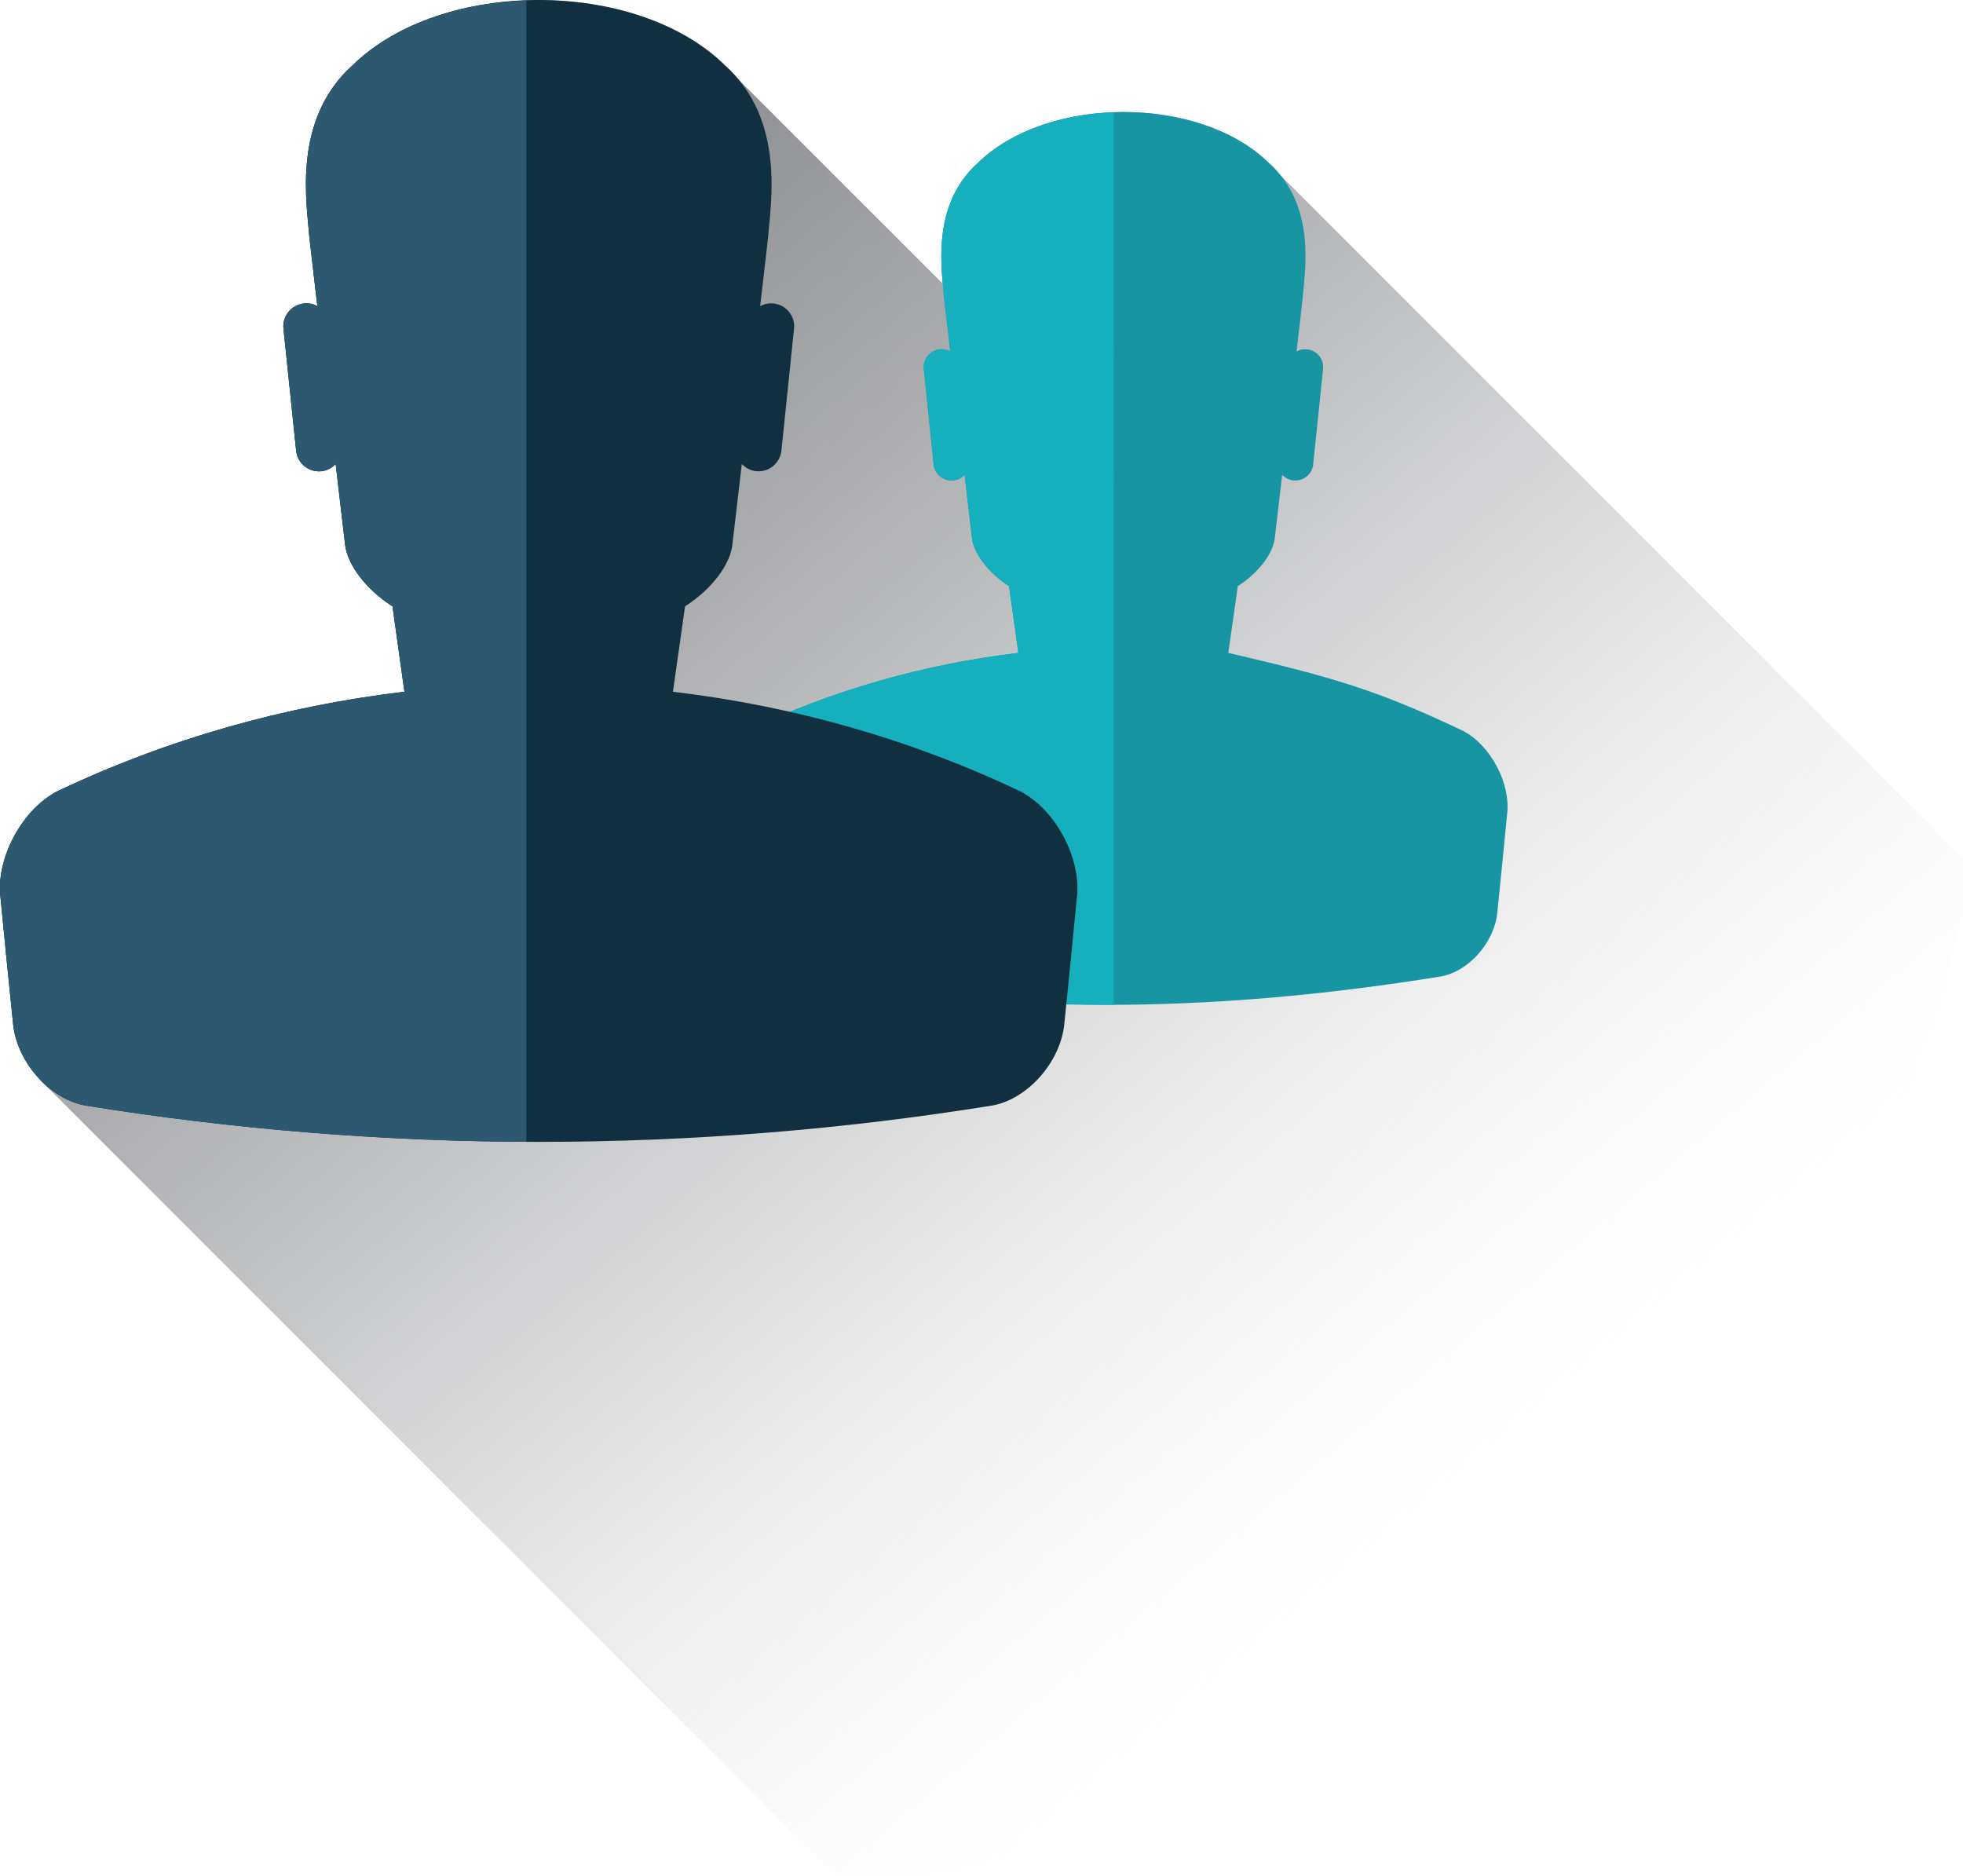 <?xml version="1.0" encoding="utf-8"?>
<!-- Generator: Adobe Illustrator 16.2.1, SVG Export Plug-In . SVG Version: 6.00 Build 0)  -->
<!DOCTYPE svg PUBLIC "-//W3C//DTD SVG 1.1//EN" "http://www.w3.org/Graphics/SVG/1.1/DTD/svg11.dtd">
<svg version="1.1" id="Layer_1" xmlns="http://www.w3.org/2000/svg" xmlns:xlink="http://www.w3.org/1999/xlink" x="0px" y="0px"
	 width="113px" height="108px" viewBox="0 0 113 108" enable-background="new 0 0 113 108" xml:space="preserve">
<g>
	<linearGradient id="SVGID_1_" gradientUnits="userSpaceOnUse" x1="27.821" y1="20.525" x2="85.293" y2="88.341">
		<stop  offset="0" style="stop-color:#929497"/>
		<stop  offset="0.211" style="stop-color:#96979A;stop-opacity:0.789"/>
		<stop  offset="0.399" style="stop-color:#A0A2A5;stop-opacity:0.601"/>
		<stop  offset="0.578" style="stop-color:#B3B4B6;stop-opacity:0.422"/>
		<stop  offset="0.752" style="stop-color:#CCCDCF;stop-opacity:0.247"/>
		<stop  offset="0.921" style="stop-color:#EDEDEE;stop-opacity:0.079"/>
		<stop  offset="1" style="stop-color:#FFFFFF;stop-opacity:0"/>
	</linearGradient>
	<path fill="url(#SVGID_1_)" d="M113.47,49.848L73.692,10.07c-0.193-0.237-0.402-0.47-0.646-0.688
		c-2.811-2.759-7.994-3.564-12.208-2.436c-0.029,0.009-0.059,0.019-0.09,0.026c-0.314,0.087-0.623,0.181-0.926,0.289
		c-0.068,0.024-0.133,0.053-0.199,0.078c-0.264,0.101-0.525,0.203-0.775,0.32c-0.107,0.05-0.209,0.108-0.314,0.161
		c-0.205,0.104-0.412,0.206-0.609,0.322c-0.152,0.091-0.295,0.194-0.441,0.293c-0.139,0.094-0.284,0.181-0.415,0.281
		c-0.273,0.207-0.533,0.428-0.773,0.664c-2.361,2.11-2.182,5.21-2.021,6.956L42.484,4.549c-0.229-0.273-0.474-0.541-0.758-0.794
		c-3.295-3.234-9.141-4.366-14.244-3.422c-0.025,0.005-0.05,0.011-0.075,0.015c-0.431,0.082-0.854,0.176-1.272,0.287
		c-0.064,0.017-0.127,0.037-0.191,0.056c-0.377,0.104-0.749,0.218-1.111,0.348c-0.113,0.04-0.221,0.087-0.331,0.129
		c-0.312,0.12-0.622,0.241-0.921,0.38c-0.162,0.075-0.315,0.162-0.474,0.243c-0.239,0.123-0.483,0.241-0.712,0.377
		c-0.215,0.128-0.415,0.272-0.62,0.412c-0.159,0.108-0.327,0.208-0.479,0.323c-0.351,0.267-0.684,0.55-0.992,0.853
		c-3.525,3.149-2.621,8.031-2.498,9.862c0.156,1.339,0.312,2.668,0.465,4.007c-0.225-0.127-0.494-0.187-0.771-0.155
		c-0.722,0.074-1.255,0.723-1.179,1.449l0.729,7.021c0.069,0.727,0.719,1.256,1.449,1.184c0.33-0.036,0.613-0.193,0.826-0.417
		c0.174,1.524,0.354,3.041,0.533,4.562c0.104,1.207,1.205,2.651,2.738,3.633c0.23,1.64,0.462,3.275,0.689,4.916
		c-6.894,0.817-13.673,2.725-20.007,5.741c-2.042,1.076-3.476,3.849-3.256,6.001c0.237,2.464,0.483,4.931,0.737,7.398
		c0.118,1.158,0.717,2.301,1.556,3.178L2.298,62.15l46.263,46.266C81.323,106.115,107.938,81.611,113.47,49.848z"/>
	<g>
		<g>
			<path fill="#1895A3" d="M84.224,42.071c-4.953-2.359-7.559-3.108-13.516-4.49c0.184-1.28,0.365-2.562,0.547-3.843
				c1.197-0.769,2.062-1.898,2.137-2.842c0.143-1.188,0.281-2.375,0.418-3.566c0.166,0.174,0.389,0.297,0.645,0.325
				c0.57,0.057,1.08-0.357,1.139-0.925l0.568-5.491c0.061-0.568-0.355-1.075-0.924-1.133c-0.215-0.024-0.424,0.022-0.604,0.121
				c0.125-1.047,0.246-2.086,0.361-3.133c0.102-1.432,0.809-5.249-1.949-7.713c-3.99-3.915-12.765-3.915-16.752,0
				c-2.758,2.464-2.051,6.281-1.955,7.713c0.123,1.047,0.246,2.086,0.363,3.133c-0.174-0.099-0.385-0.146-0.602-0.121
				c-0.564,0.058-0.98,0.564-0.922,1.133l0.568,5.491c0.057,0.567,0.564,0.981,1.135,0.925c0.258-0.028,0.479-0.151,0.646-0.325
				c0.135,1.191,0.277,2.378,0.416,3.566c0.082,0.943,0.943,2.073,2.142,2.842c0.182,1.281,0.361,2.56,0.539,3.843
				c-5.39,0.64-10.692,2.131-15.645,4.49c-1.596,0.84-2.717,3.009-2.545,4.691c0.185,1.927,0.377,3.856,0.576,5.785
				c0.172,1.682,1.615,3.343,3.212,3.652c13.564,2.188,25.196,2.188,38.76,0c1.594-0.309,3.037-1.97,3.209-3.652
				c0.199-1.929,0.389-3.858,0.576-5.785C86.935,45.08,85.819,42.909,84.224,42.071z"/>
			<path fill="#16AFBE" d="M64.11,6.468c-2.999,0.107-5.938,1.071-7.816,2.913c-2.758,2.464-2.051,6.281-1.955,7.713
				c0.123,1.047,0.246,2.086,0.363,3.133c-0.174-0.099-0.385-0.146-0.602-0.121c-0.564,0.058-0.98,0.564-0.922,1.133l0.568,5.491
				c0.057,0.567,0.564,0.981,1.135,0.925c0.258-0.028,0.479-0.151,0.646-0.325c0.135,1.191,0.277,2.378,0.416,3.566
				c0.082,0.943,0.943,2.073,2.142,2.842c0.182,1.281,0.361,2.56,0.539,3.843c-5.39,0.64-10.692,2.131-15.645,4.49
				c-1.596,0.84-2.717,3.009-2.545,4.691c0.185,1.927,0.377,3.856,0.576,5.785c0.172,1.682,1.615,3.343,3.212,3.652
				c6.596,1.064,13.242,1.607,19.887,1.635V6.468z"/>
		</g>
		<g>
			<path fill="#10303F" d="M58.75,45.558c-6.335-3.017-13.11-4.924-20.013-5.741c0.233-1.637,0.468-3.276,0.698-4.916
				c1.533-0.981,2.638-2.426,2.734-3.633c0.182-1.521,0.359-3.037,0.533-4.562c0.213,0.224,0.498,0.381,0.826,0.417
				c0.729,0.072,1.38-0.457,1.454-1.184l0.727-7.021c0.078-0.727-0.454-1.375-1.181-1.449c-0.275-0.031-0.54,0.028-0.771,0.155
				c0.158-1.339,0.313-2.668,0.462-4.007c0.128-1.831,1.032-6.713-2.494-9.862c-5.102-5.007-16.323-5.007-21.424,0
				c-3.525,3.149-2.621,8.031-2.498,9.862c0.156,1.339,0.312,2.668,0.465,4.007c-0.225-0.127-0.494-0.187-0.771-0.155
				c-0.722,0.074-1.255,0.723-1.179,1.449l0.729,7.021c0.069,0.727,0.719,1.256,1.449,1.184c0.33-0.036,0.613-0.193,0.826-0.417
				c0.174,1.524,0.354,3.041,0.533,4.562c0.104,1.207,1.205,2.651,2.738,3.633c0.23,1.64,0.462,3.275,0.689,4.916
				c-6.894,0.817-13.673,2.725-20.007,5.741c-2.042,1.076-3.476,3.849-3.256,6.001c0.237,2.464,0.483,4.931,0.737,7.398
				c0.22,2.15,2.064,4.275,4.107,4.67c17.345,2.799,34.951,2.799,52.298,0c2.038-0.395,3.884-2.52,4.104-4.67
				c0.254-2.467,0.496-4.934,0.736-7.398C62.217,49.407,60.793,46.63,58.75,45.558z"/>
			<path fill="#2C5871" d="M30.3,0.028c-3.838,0.139-7.597,1.37-9.998,3.728c-3.525,3.149-2.621,8.031-2.498,9.862
				c0.156,1.339,0.312,2.668,0.465,4.007c-0.225-0.127-0.494-0.187-0.771-0.155c-0.722,0.074-1.255,0.723-1.179,1.449l0.729,7.021
				c0.069,0.727,0.719,1.256,1.449,1.184c0.33-0.036,0.613-0.193,0.826-0.417c0.174,1.524,0.354,3.041,0.533,4.562
				c0.104,1.207,1.205,2.651,2.738,3.633c0.23,1.64,0.462,3.275,0.689,4.916c-6.894,0.817-13.673,2.725-20.007,5.741
				c-2.042,1.076-3.476,3.849-3.256,6.001c0.237,2.464,0.483,4.931,0.737,7.398c0.22,2.15,2.064,4.275,4.107,4.67
				c8.437,1.361,16.934,2.055,25.434,2.092V0.028z"/>
		</g>
	</g>
</g>
</svg>
